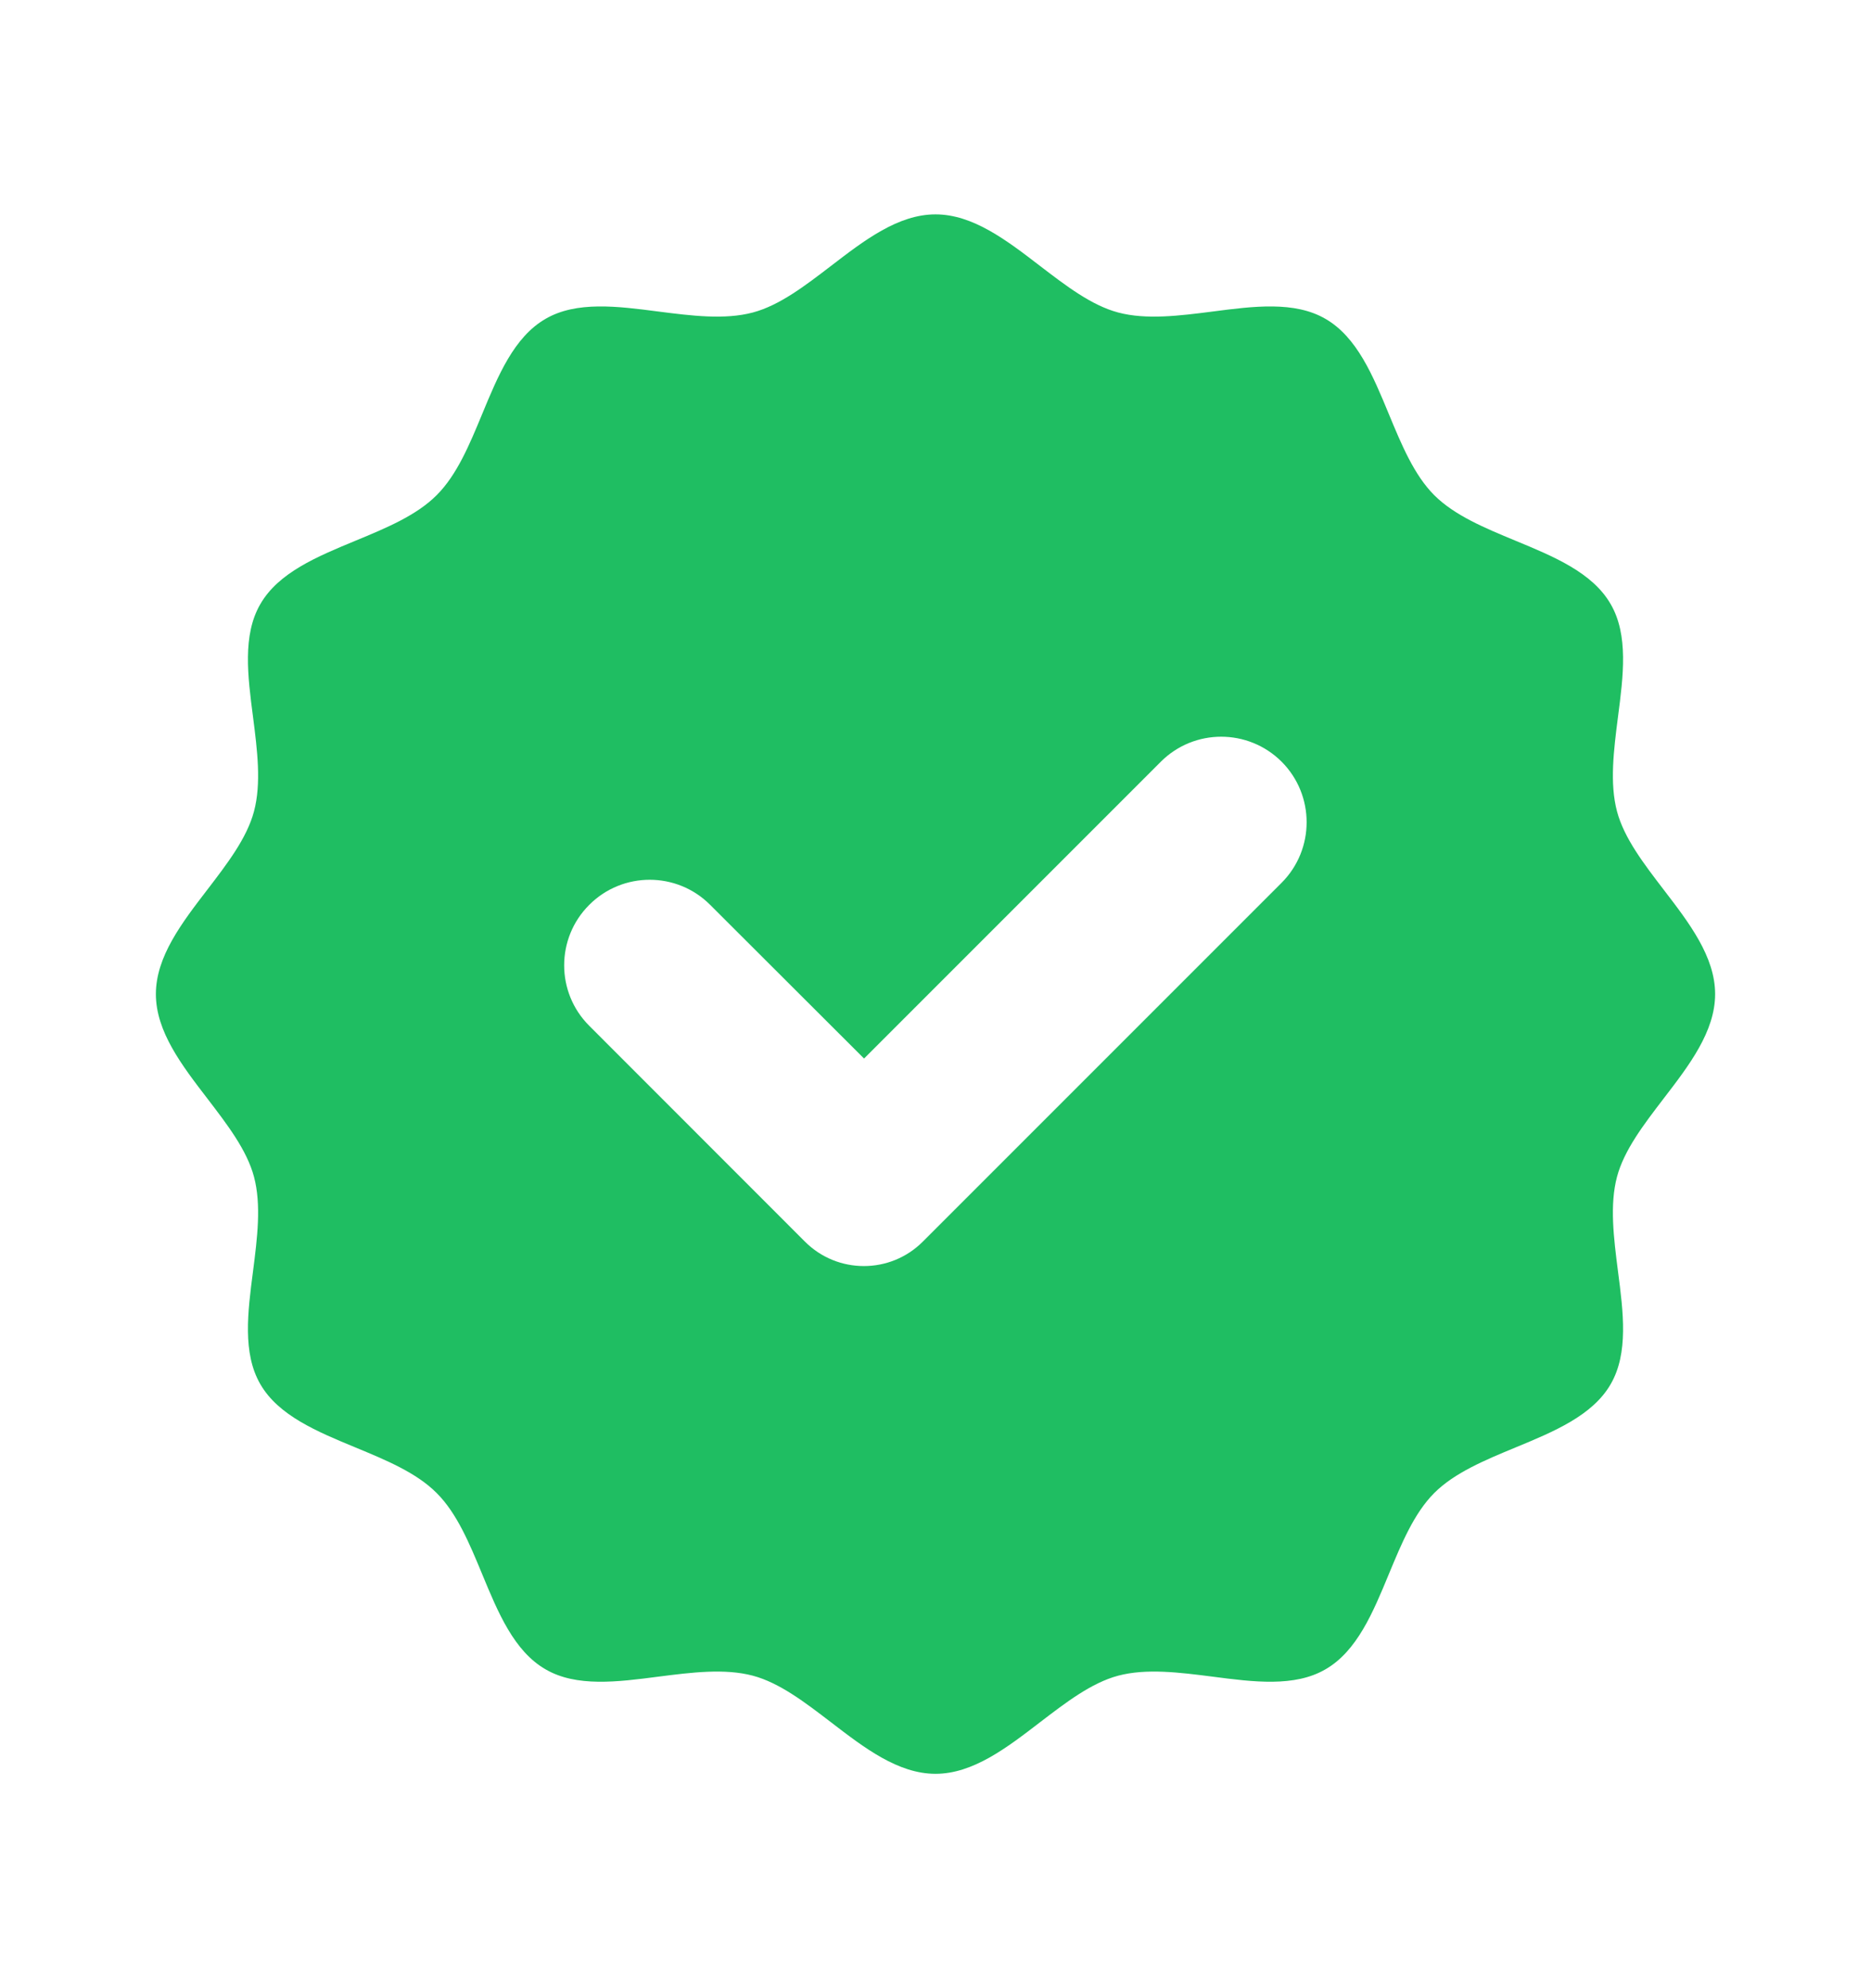 <svg width="16" height="17" viewBox="0 0 16 17" fill="none" xmlns="http://www.w3.org/2000/svg">
<path fill-rule="evenodd" clip-rule="evenodd" d="M14.226 9.394C14.445 9.109 14.667 8.82 14.667 8.5C14.667 8.18 14.445 7.891 14.226 7.606C14.057 7.385 13.889 7.167 13.828 6.938C13.764 6.697 13.8 6.414 13.836 6.132C13.882 5.78 13.927 5.429 13.774 5.166C13.619 4.896 13.288 4.759 12.959 4.623C12.698 4.515 12.438 4.407 12.265 4.234C12.093 4.062 11.985 3.802 11.877 3.541C11.741 3.212 11.604 2.881 11.334 2.726C11.071 2.573 10.72 2.618 10.368 2.664C10.086 2.7 9.803 2.736 9.562 2.672C9.333 2.611 9.115 2.443 8.894 2.274C8.609 2.055 8.32 1.833 8 1.833C7.68 1.833 7.391 2.055 7.106 2.274C6.885 2.443 6.667 2.611 6.438 2.672C6.197 2.736 5.914 2.7 5.632 2.664C5.28 2.618 4.929 2.573 4.666 2.726C4.396 2.881 4.259 3.212 4.123 3.541C4.015 3.802 3.907 4.062 3.734 4.234C3.562 4.407 3.302 4.515 3.041 4.623C2.712 4.759 2.381 4.896 2.226 5.166C2.073 5.429 2.118 5.78 2.164 6.132C2.2 6.414 2.236 6.697 2.172 6.938C2.111 7.167 1.943 7.385 1.774 7.606C1.555 7.891 1.333 8.18 1.333 8.5C1.333 8.82 1.555 9.109 1.774 9.394C1.943 9.615 2.111 9.833 2.172 10.062C2.236 10.303 2.2 10.586 2.164 10.868C2.118 11.22 2.073 11.571 2.226 11.835C2.381 12.104 2.712 12.241 3.041 12.377C3.302 12.485 3.562 12.593 3.734 12.766C3.907 12.938 4.015 13.198 4.123 13.459C4.259 13.788 4.396 14.119 4.666 14.274C4.929 14.427 5.28 14.382 5.632 14.336C5.914 14.3 6.197 14.264 6.438 14.328C6.667 14.389 6.885 14.557 7.106 14.726C7.391 14.945 7.68 15.167 8 15.167C8.32 15.167 8.609 14.945 8.894 14.726C9.115 14.557 9.333 14.389 9.562 14.328C9.803 14.264 10.086 14.3 10.368 14.336C10.72 14.382 11.071 14.427 11.334 14.274C11.604 14.119 11.741 13.788 11.877 13.459C11.985 13.198 12.093 12.938 12.265 12.766C12.438 12.593 12.698 12.485 12.959 12.377C13.288 12.241 13.619 12.104 13.774 11.835C13.927 11.571 13.882 11.22 13.836 10.868C13.8 10.586 13.764 10.303 13.828 10.062C13.889 9.833 14.057 9.615 14.226 9.394ZM7.389 9.051L9.927 6.513C10.212 6.228 10.674 6.228 10.96 6.513C11.245 6.799 11.245 7.262 10.96 7.548L7.891 10.617C7.613 10.895 7.162 10.895 6.884 10.617L5.039 8.771C4.753 8.486 4.753 8.022 5.039 7.737C5.324 7.451 5.788 7.451 6.073 7.737L7.389 9.051Z" fill="#1FBE62"/>
</svg>
